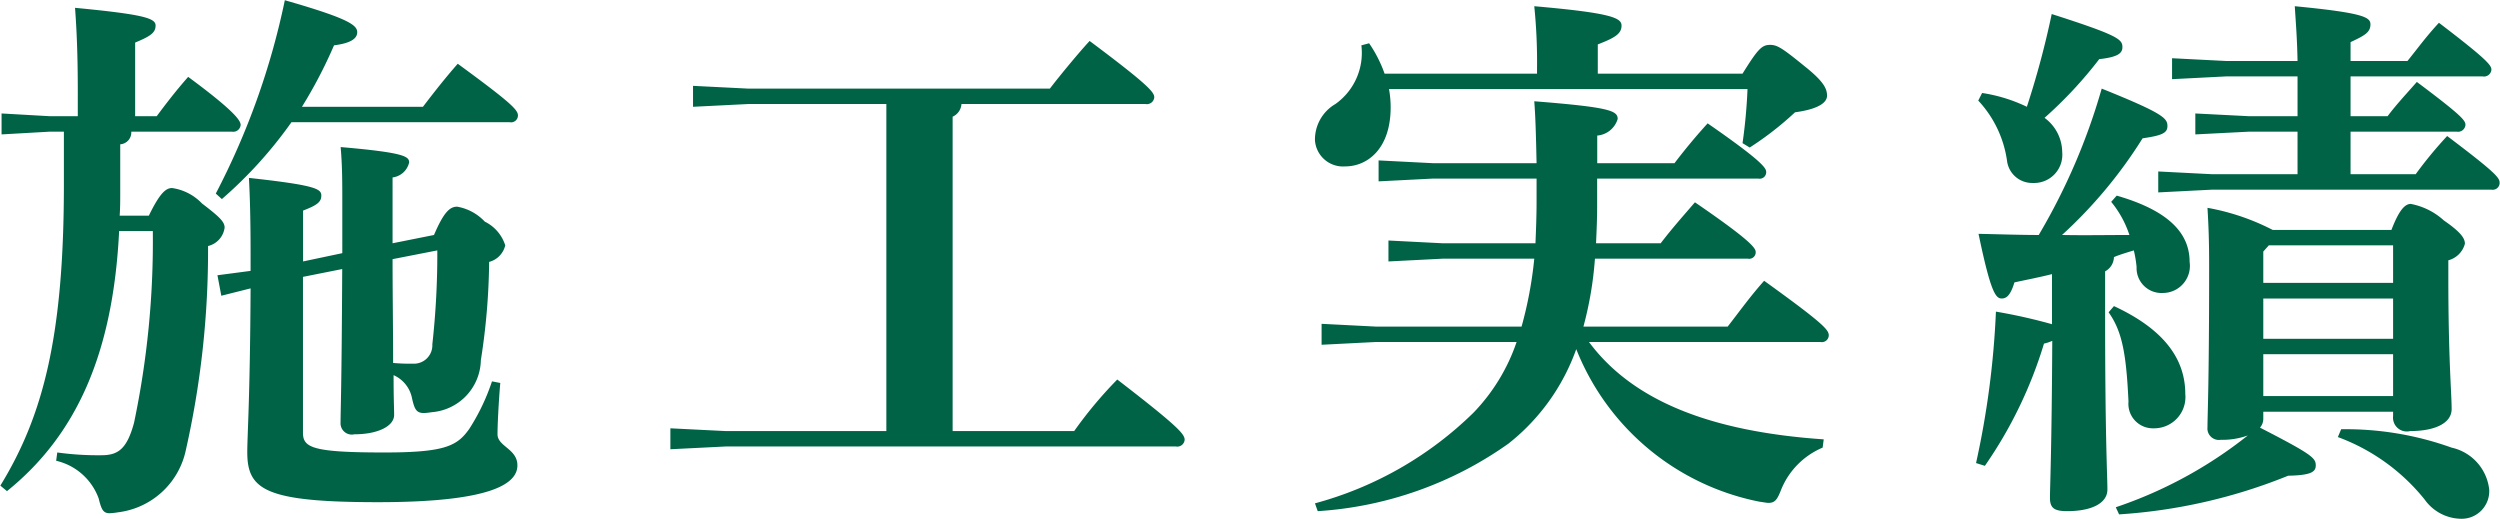 <svg xmlns="http://www.w3.org/2000/svg" width="108.625" height="22.56" viewBox="0 0 108.625 22.56">
  <defs>
    <style>
      .cls-1 {
        fill: #006345;
        fill-rule: evenodd;
      }
    </style>
  </defs>
  <path id="text05.svg" class="cls-1" d="M659.168,5436.24v-2.21c0.624-.24.793-0.38,0.793-0.65,0-.29-0.217-0.45-3.145-0.77,0.048,0.92.072,1.88,0.072,3.32v0.72l-1.44.19,0.168,0.89,1.272-.32c-0.024,4.8-.144,6.39-0.144,7.11,0,1.63.744,2.18,5.689,2.18,5.088,0,6.048-.86,6.048-1.6,0-.72-0.864-0.82-0.864-1.35,0-.41.048-1.39,0.12-2.23l-0.36-.07a9.141,9.141,0,0,1-.984,2.06c-0.528.75-1.056,1.03-3.7,1.03-3.121,0-3.529-.21-3.529-0.86v-6.77l1.705-.34c-0.024,5.21-.072,6.15-0.072,6.68a0.489,0.489,0,0,0,.6.5c1.032,0,1.728-.36,1.728-0.84,0-.29-0.024-0.67-0.024-1.73a1.387,1.387,0,0,1,.792.96c0.144,0.67.24,0.75,0.864,0.65a2.315,2.315,0,0,0,2.136-2.26,28.934,28.934,0,0,0,.36-4.27,0.97,0.97,0,0,0,.7-0.72,1.731,1.731,0,0,0-.888-1.03,2.154,2.154,0,0,0-1.2-.65c-0.312,0-.576.22-1.008,1.23l-1.8.36v-2.86a0.846,0.846,0,0,0,.72-0.65c0-.26-0.192-0.43-2.976-0.67,0.072,0.82.072,1.51,0.072,2.45v2.16Zm5.833-.48a35.523,35.523,0,0,1-.216,4.08,0.8,0.8,0,0,1-.864.84,7.423,7.423,0,0,1-.84-0.03c0-1.51-.024-3.02-0.024-4.51Zm-16.225-5.16v2.3c0,6.55-.889,10.03-2.761,13.08l0.288,0.24c3-2.42,4.609-5.95,4.873-11.3h1.464a38.414,38.414,0,0,1-.816,8.33c-0.312,1.15-.7,1.41-1.416,1.41a12.948,12.948,0,0,1-1.92-.12l-0.048.36a2.587,2.587,0,0,1,1.848,1.64c0.12,0.48.192,0.64,0.48,0.64a2.971,2.971,0,0,0,.36-0.04,3.437,3.437,0,0,0,2.928-2.62,39.388,39.388,0,0,0,.984-8.95,0.948,0.948,0,0,0,.72-0.8c0-.26-0.24-0.48-0.984-1.05a2.233,2.233,0,0,0-1.3-.67c-0.264,0-.528.21-1.008,1.2H651.2c0.024-.34.024-0.65,0.024-0.99v-2.11a0.515,0.515,0,0,0,.48-0.55h4.368a0.324,0.324,0,0,0,.384-0.29c0-.17-0.192-0.55-2.28-2.09-0.528.6-.936,1.13-1.368,1.71h-0.936v-3.2c0.672-.28.888-0.43,0.888-0.74s-0.456-.48-3.5-0.77c0.072,0.96.12,2.07,0.12,3.63v1.08h-1.2l-2.112-.12v0.91l2.112-.12h0.6Zm10.344-1.08a20.317,20.317,0,0,0,1.393-2.67c0.7-.09,1.008-0.28,1.008-0.57,0-.31-0.384-0.6-3.145-1.39a32.341,32.341,0,0,1-3,8.4l0.264,0.24a18.694,18.694,0,0,0,3.024-3.34h9.481a0.3,0.3,0,0,0,.36-0.29c0-.24-0.264-0.53-2.616-2.25-0.528.6-1.032,1.24-1.512,1.87H659.12Zm25.392,14.09h-6.984l-2.4-.12v0.91l2.4-.12h19.561a0.324,0.324,0,0,0,.384-0.29c0-.24-0.24-0.55-2.928-2.62a18.309,18.309,0,0,0-1.872,2.24h-5.281v-13.66a0.652,0.652,0,0,0,.384-0.55h7.993a0.324,0.324,0,0,0,.384-0.29c0-.22-0.24-0.53-2.808-2.45-0.432.46-1.3,1.51-1.728,2.07H678.512l-2.4-.12v0.91l2.4-.12h6v14.21Zm40.729,0.36c-4.992-.34-8.328-1.71-10.2-4.23H725.1a0.3,0.3,0,0,0,.36-0.29c0-.24-0.24-0.52-2.808-2.37-0.6.67-1.1,1.37-1.584,1.99H714.8a15.535,15.535,0,0,0,.5-2.95h6.649a0.282,0.282,0,0,0,.336-0.29c0-.17-0.216-0.5-2.64-2.16-0.5.58-1.008,1.15-1.488,1.78h-2.809c0.024-.53.048-1.06,0.048-1.64v-1.17h7.009a0.282,0.282,0,0,0,.336-0.29c0-.17-0.192-0.48-2.544-2.11-0.5.55-.96,1.1-1.44,1.73H715.4v-1.2a1.013,1.013,0,0,0,.888-0.72c0-.36-0.336-0.51-3.624-0.77,0.048,0.62.072,1.32,0.1,2.69h-4.512l-2.352-.12v0.91l2.352-.12h4.512v0.98c0,0.65-.024,1.25-0.048,1.83H708.68l-2.352-.12v0.91l2.352-.12h3.984a17.255,17.255,0,0,1-.552,2.95h-6.336l-2.353-.12v0.91l2.353-.12h6.12a8.211,8.211,0,0,1-1.872,3.07,15.654,15.654,0,0,1-6.889,3.94l0.12,0.34a16.077,16.077,0,0,0,8.281-2.93,9.119,9.119,0,0,0,2.952-4.11,10.818,10.818,0,0,0,7.969,6.63c0.168,0.02.288,0.05,0.384,0.05,0.288,0,.384-0.15.552-0.58a3.345,3.345,0,0,1,1.8-1.82Zm-19.081-15.89a5.608,5.608,0,0,0-.672-1.32l-0.336.09a2.724,2.724,0,0,1-1.129,2.55,1.787,1.787,0,0,0-.888,1.58,1.223,1.223,0,0,0,1.32,1.13c0.937,0,1.969-.74,1.969-2.57a4.4,4.4,0,0,0-.072-0.79h15.577a22.956,22.956,0,0,1-.216,2.35l0.312,0.19a13.82,13.82,0,0,0,1.968-1.53c1.1-.15,1.392-0.46,1.392-0.72,0-.29-0.12-0.6-0.96-1.27-0.984-.8-1.2-0.94-1.512-0.94-0.36,0-.528.17-1.2,1.25h-6.289v-1.27c0.744-.29,1.032-0.46,1.032-0.82,0-.34-0.48-0.55-3.792-0.84a23.99,23.99,0,0,1,.12,2.71v0.22H706.16Zm29.011,10.89a23.752,23.752,0,0,0-2.448-.55,37.731,37.731,0,0,1-.864,6.58l0.384,0.12a18.859,18.859,0,0,0,2.568-5.31,1.937,1.937,0,0,0,.36-0.12c-0.024,4.76-.1,6.34-0.1,6.82,0,0.43.168,0.58,0.744,0.58,1.056,0,1.752-.34,1.752-0.94s-0.1-2.16-.1-7.66v-1.82a0.721,0.721,0,0,0,.384-0.62c0.288-.12.576-0.2,0.864-0.29a5.285,5.285,0,0,1,.12.72,1.081,1.081,0,0,0,1.128,1.13,1.178,1.178,0,0,0,1.176-1.35c0-1.2-.84-2.21-3.168-2.88l-0.24.27a4.462,4.462,0,0,1,.792,1.44c-0.96,0-1.944.02-2.928,0a20.106,20.106,0,0,0,3.5-4.2c0.816-.12,1.08-0.22,1.08-0.53,0-.34-0.168-0.55-2.856-1.63a27.056,27.056,0,0,1-2.736,6.36c-0.792,0-1.656-.03-2.616-0.05,0.528,2.54.744,2.81,1.008,2.81,0.216,0,.384-0.15.552-0.7,0.552-.12,1.08-0.22,1.632-0.36v2.18Zm12.961-6.52v-1.85h4.608a0.324,0.324,0,0,0,.384-0.29c0-.19-0.12-0.38-2.112-1.87-0.528.6-.888,0.98-1.272,1.49h-1.608v-1.73h5.736a0.324,0.324,0,0,0,.384-0.29c0-.19-0.168-0.43-2.28-2.04-0.576.62-.936,1.13-1.368,1.66h-2.472v-0.82c0.624-.29.864-0.43,0.864-0.77,0-.31-0.288-0.5-3.288-0.79,0.048,0.77.1,1.37,0.12,2.38h-3.1l-2.352-.12v0.91l2.352-.12h3.1v1.73H743.74l-2.353-.12v0.91l2.353-.12h2.088v1.85h-3.7l-2.352-.12v0.91l2.352-.12h12.121a0.3,0.3,0,0,0,.36-0.29c0-.22-0.12-0.41-2.28-2.04a17.983,17.983,0,0,0-1.368,1.66h-2.832Zm-10.057,14.78a23.538,23.538,0,0,0,7.345-1.68c1.008-.02,1.2-0.17,1.2-0.45,0-.32-0.168-0.48-2.424-1.64a0.576,0.576,0,0,0,.144-0.36v-0.33h5.64v0.19a0.6,0.6,0,0,0,.744.65c1.032,0,1.8-.32,1.8-0.96,0-.68-0.144-2.14-0.144-5.74v-0.72a1.011,1.011,0,0,0,.72-0.72c0-.22-0.144-0.48-0.912-1.01a2.949,2.949,0,0,0-1.44-.72c-0.24,0-.5.24-0.84,1.13h-5.16a9.995,9.995,0,0,0-2.833-.96c0.048,0.82.072,1.42,0.072,2.52,0,5.18-.072,6.48-0.072,7.01a0.5,0.5,0,0,0,.576.55,3.262,3.262,0,0,0,1.177-.19,18.892,18.892,0,0,1-5.737,3.12Zm6.265-10.06v-1.36l0.24-.27h5.4v1.63h-5.64Zm0,0.68h5.64v1.75h-5.64v-1.75Zm0,2.42h5.64v1.82h-5.64v-1.82Zm-12.385-11.02a4.817,4.817,0,0,1,1.248,2.6,1.1,1.1,0,0,0,1.128.98,1.226,1.226,0,0,0,1.272-1.34,1.865,1.865,0,0,0-.768-1.49,18.164,18.164,0,0,0,2.376-2.55c0.816-.09,1.008-0.26,1.008-0.52,0-.34-0.168-0.51-3.072-1.44a38.088,38.088,0,0,1-1.08,4.03,6.824,6.824,0,0,0-1.944-.6Zm5.664,9.2c0.6,0.84.768,1.84,0.864,3.88a1.064,1.064,0,0,0,1.1,1.16,1.358,1.358,0,0,0,1.368-1.49c0-1.61-1.032-2.86-3.1-3.82Zm9.961,5.42a8.7,8.7,0,0,1,3.768,2.71,1.975,1.975,0,0,0,1.56.84,1.2,1.2,0,0,0,1.248-1.27,2.1,2.1,0,0,0-1.632-1.82,13.649,13.649,0,0,0-4.8-.8Z" transform="translate(-646 -5424.88)"/>
</svg>

